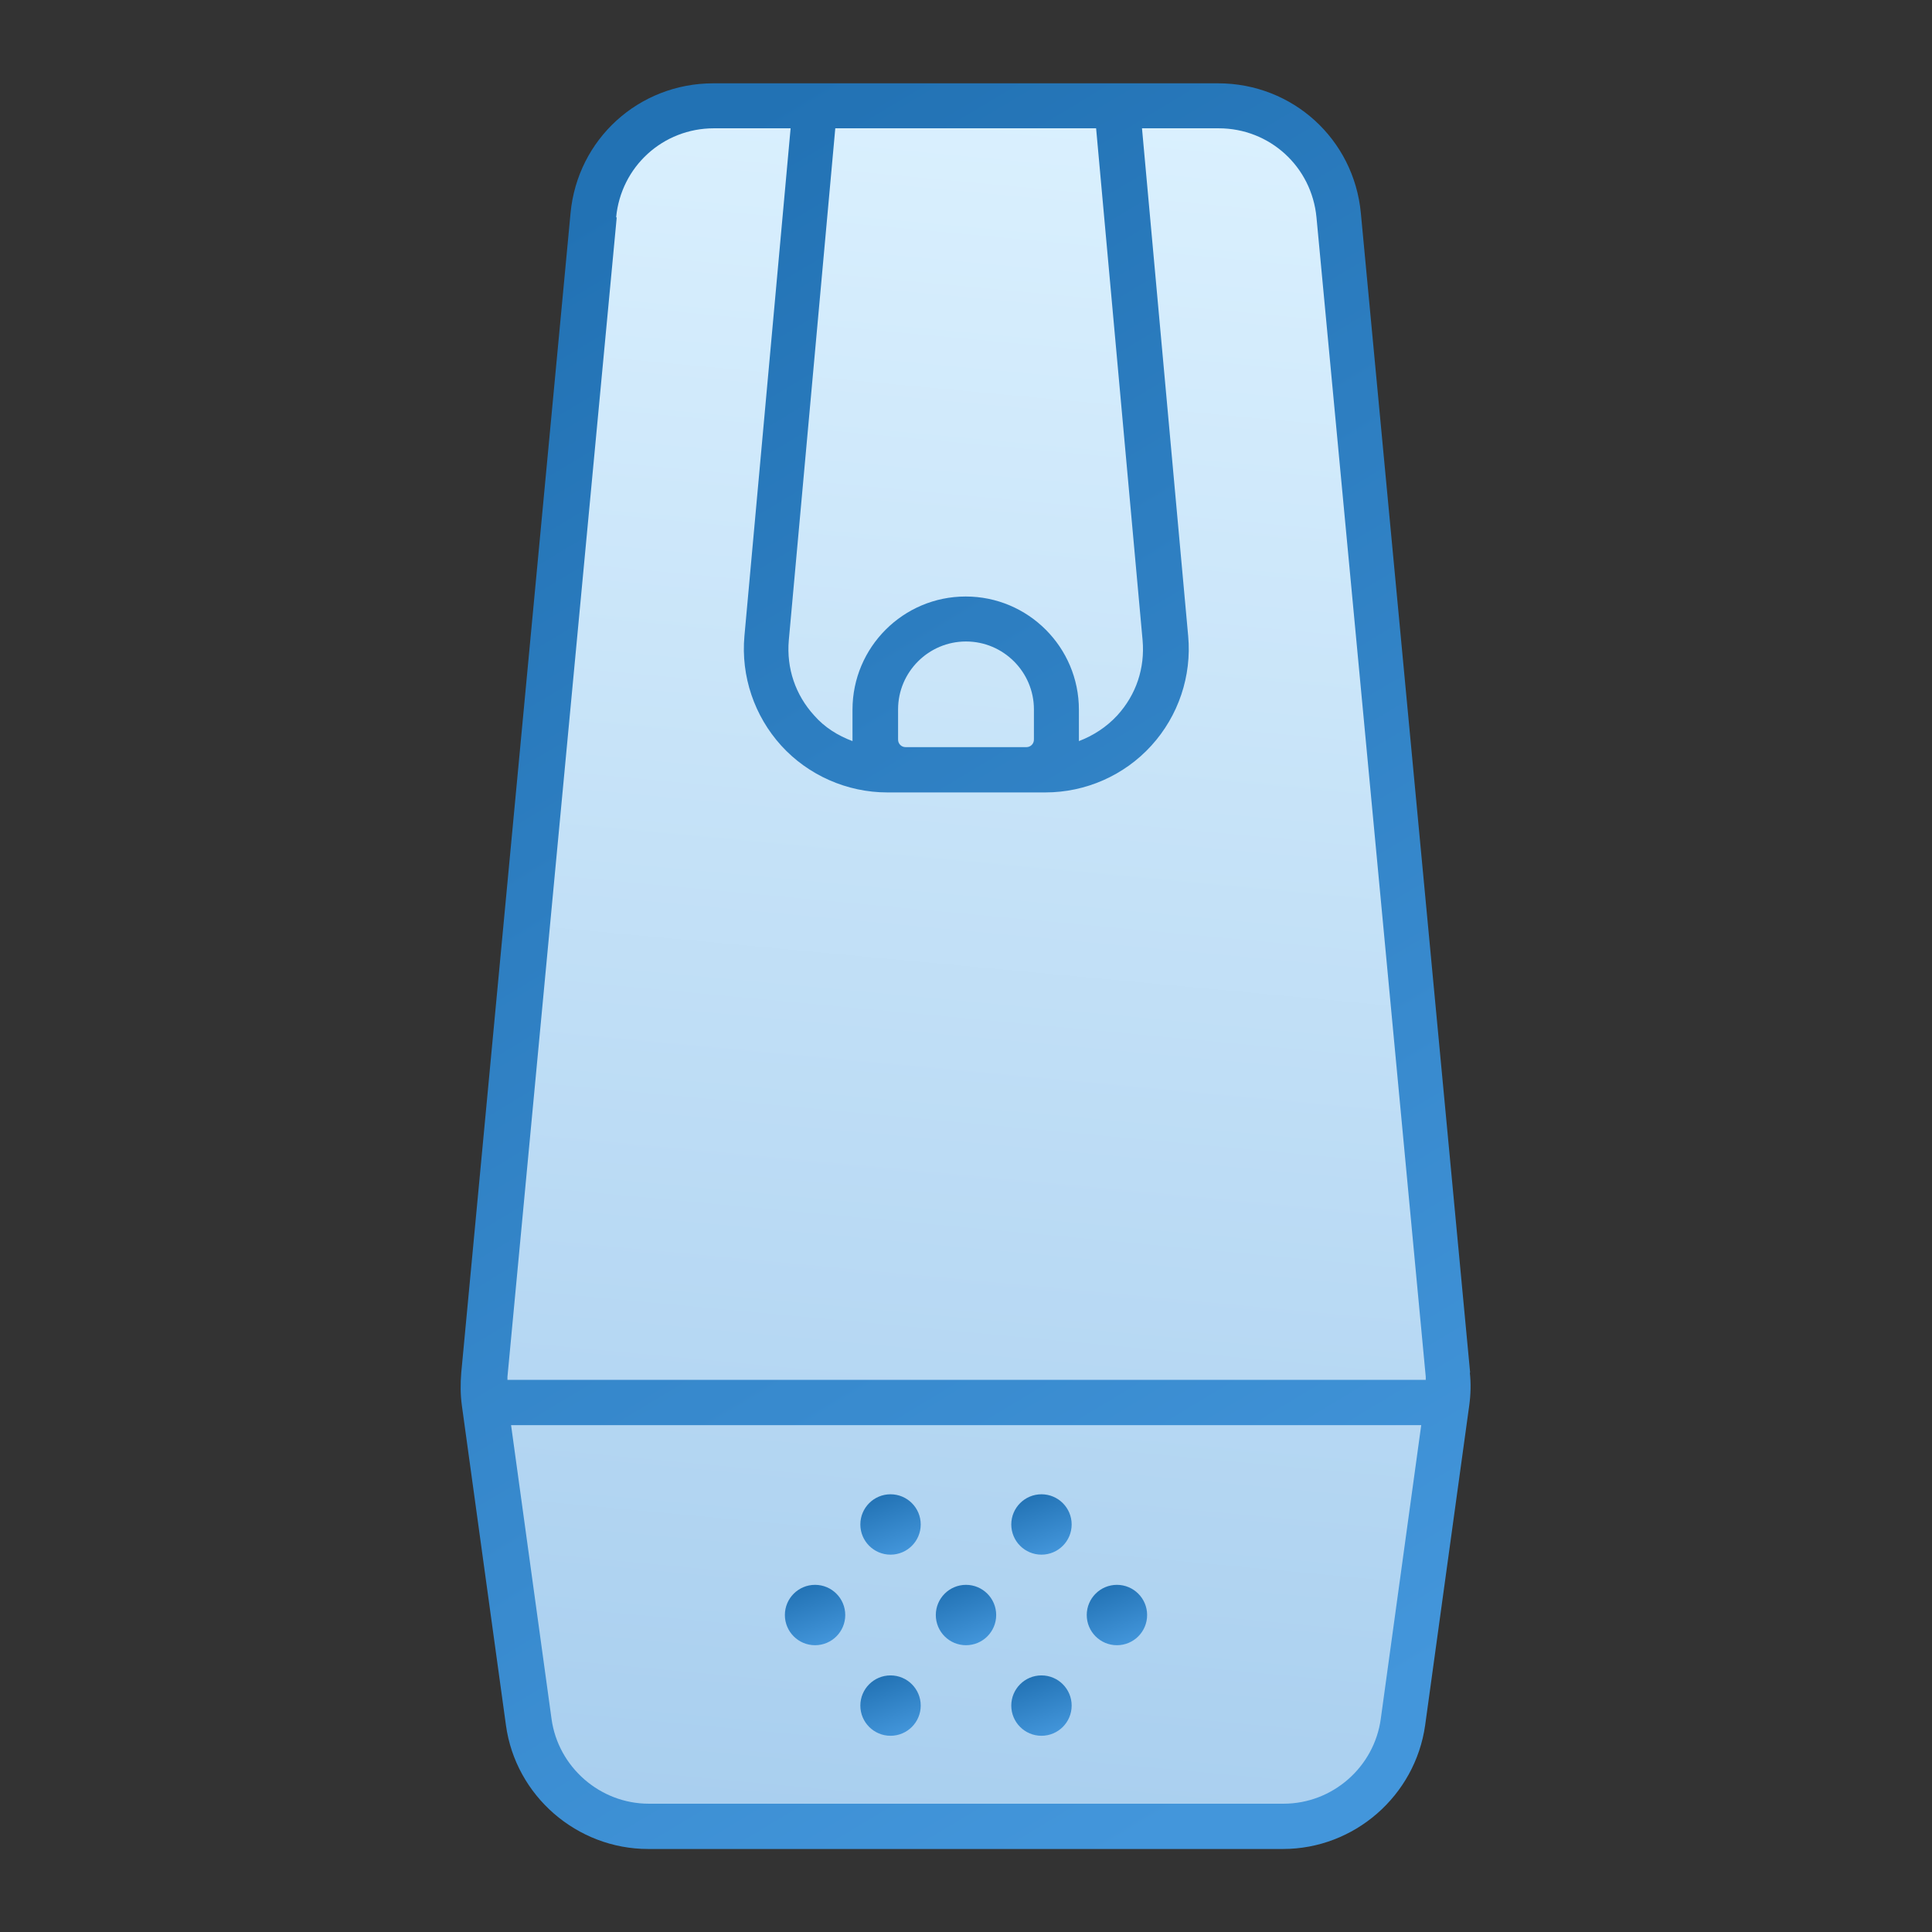 <svg width="64" height="64" viewBox="0 0 64 64" fill="none" xmlns="http://www.w3.org/2000/svg">
<rect x="0" y="0" width="64" height="64" fill="#333333" stroke="none"/>
<g clip-path="url(#clip0_7108_17735)">
<path d="M42.511 60.5H21.481C19.481 60.5 17.791 59.03 17.521 57.05L16.061 46.46C16.021 46.15 16.011 45.85 16.041 45.54L19.661 7.13C19.851 5.08 21.581 3.5 23.641 3.5H40.361C42.421 3.5 44.151 5.07 44.341 7.13L47.961 45.54C47.991 45.85 47.981 46.16 47.941 46.46L46.481 57.05C46.211 59.03 44.521 60.5 42.521 60.5H42.511Z" fill="url(#paint0_linear_7108_17735)"/>
<path d="M48.7 45.47L45.08 7.06C44.85 4.61 42.82 2.76 40.35 2.76H23.63C21.16 2.76 19.13 4.61 18.9 7.06L15.28 45.47C15.25 45.83 15.25 46.2 15.3 46.56L16.76 57.15C17.08 59.49 19.11 61.25 21.47 61.25H42.5C44.86 61.25 46.88 59.49 47.21 57.15L48.67 46.56C48.72 46.2 48.73 45.83 48.69 45.47H48.7ZM36.31 4.25L37.85 21.21C37.93 22.13 37.64 23.01 37.01 23.7C36.65 24.09 36.21 24.37 35.74 24.55C35.74 24.54 35.74 24.53 35.74 24.51V23.51C35.74 21.44 34.06 19.76 31.99 19.76C29.92 19.76 28.24 21.44 28.24 23.51V24.51C28.24 24.51 28.24 24.53 28.24 24.55C27.76 24.37 27.32 24.1 26.97 23.7C26.35 23.02 26.05 22.14 26.13 21.21L27.67 4.25H36.3H36.31ZM29.75 24.5V23.5C29.75 22.26 30.76 21.25 32 21.25C33.24 21.25 34.25 22.26 34.25 23.5V24.5C34.25 24.64 34.14 24.75 34 24.75H30C29.86 24.75 29.75 24.64 29.75 24.5ZM20.41 7.2C20.57 5.52 21.96 4.25 23.65 4.25H26.19L24.66 21.07C24.54 22.4 24.99 23.72 25.88 24.7C26.77 25.68 28.06 26.25 29.39 26.25H34.63C35.96 26.25 37.24 25.69 38.14 24.7C39.04 23.71 39.48 22.39 39.36 21.07L37.83 4.25H40.37C42.06 4.25 43.45 5.52 43.61 7.2L47.23 45.61C47.23 45.61 47.23 45.68 47.23 45.71H16.81C16.81 45.71 16.81 45.64 16.81 45.61L20.43 7.2H20.41ZM42.52 59.75H21.49C19.88 59.75 18.49 58.54 18.27 56.94L16.93 47.21H47.08L45.74 56.94C45.52 58.54 44.14 59.75 42.52 59.75Z" fill="url(#paint1_linear_7108_17735)"/>
<path d="M32 54.5C32.552 54.5 33 54.052 33 53.5C33 52.948 32.552 52.5 32 52.5C31.448 52.5 31 52.948 31 53.5C31 54.052 31.448 54.5 32 54.5Z" fill="url(#paint2_linear_7108_17735)"/>
<path d="M27 54.5C27.552 54.5 28 54.052 28 53.5C28 52.948 27.552 52.5 27 52.5C26.448 52.5 26 52.948 26 53.5C26 54.052 26.448 54.5 27 54.5Z" fill="url(#paint3_linear_7108_17735)"/>
<path d="M37 54.5C37.552 54.5 38 54.052 38 53.5C38 52.948 37.552 52.5 37 52.5C36.448 52.5 36 52.948 36 53.5C36 54.052 36.448 54.5 37 54.5Z" fill="url(#paint4_linear_7108_17735)"/>
<path d="M29.5 57.5C30.052 57.5 30.5 57.052 30.5 56.5C30.5 55.948 30.052 55.5 29.5 55.5C28.948 55.5 28.5 55.948 28.5 56.5C28.5 57.052 28.948 57.5 29.5 57.5Z" fill="url(#paint5_linear_7108_17735)"/>
<path d="M34.5 57.5C35.052 57.5 35.5 57.052 35.5 56.5C35.5 55.948 35.052 55.5 34.5 55.5C33.948 55.5 33.5 55.948 33.5 56.5C33.5 57.052 33.948 57.5 34.5 57.5Z" fill="url(#paint6_linear_7108_17735)"/>
<path d="M34.5 51.5C35.052 51.5 35.5 51.052 35.5 50.5C35.5 49.948 35.052 49.5 34.5 49.5C33.948 49.5 33.5 49.948 33.5 50.5C33.5 51.052 33.948 51.5 34.5 51.5Z" fill="url(#paint7_linear_7108_17735)"/>
<path d="M29.5 51.5C30.052 51.5 30.5 51.052 30.5 50.5C30.5 49.948 30.052 49.5 29.5 49.5C28.948 49.5 28.5 49.948 28.5 50.5C28.5 51.052 28.948 51.5 29.5 51.5Z" fill="url(#paint8_linear_7108_17735)"/>
</g>
<defs>
<linearGradient id="paint0_linear_7108_17735" x1="32.838" y1="3.5" x2="27.541" y2="60.161" gradientUnits="userSpaceOnUse">
<stop stop-color="#DAF0FE"/>
<stop offset="1" stop-color="#A9CFEF"/>
</linearGradient>
<linearGradient id="paint1_linear_7108_17735" x1="37.747" y1="61.25" x2="8.838" y2="13.228" gradientUnits="userSpaceOnUse">
<stop stop-color="#4396DB"/>
<stop offset="1" stop-color="#2272B4"/>
</linearGradient>
<linearGradient id="paint2_linear_7108_17735" x1="32.344" y1="54.5" x2="31.656" y2="52.5" gradientUnits="userSpaceOnUse">
<stop stop-color="#4396DB"/>
<stop offset="1" stop-color="#2272B4"/>
</linearGradient>
<linearGradient id="paint3_linear_7108_17735" x1="27.344" y1="54.5" x2="26.656" y2="52.5" gradientUnits="userSpaceOnUse">
<stop stop-color="#4396DB"/>
<stop offset="1" stop-color="#2272B4"/>
</linearGradient>
<linearGradient id="paint4_linear_7108_17735" x1="37.344" y1="54.5" x2="36.656" y2="52.5" gradientUnits="userSpaceOnUse">
<stop stop-color="#4396DB"/>
<stop offset="1" stop-color="#2272B4"/>
</linearGradient>
<linearGradient id="paint5_linear_7108_17735" x1="29.844" y1="57.5" x2="29.156" y2="55.5" gradientUnits="userSpaceOnUse">
<stop stop-color="#4396DB"/>
<stop offset="1" stop-color="#2272B4"/>
</linearGradient>
<linearGradient id="paint6_linear_7108_17735" x1="34.844" y1="57.5" x2="34.156" y2="55.5" gradientUnits="userSpaceOnUse">
<stop stop-color="#4396DB"/>
<stop offset="1" stop-color="#2272B4"/>
</linearGradient>
<linearGradient id="paint7_linear_7108_17735" x1="34.844" y1="51.5" x2="34.156" y2="49.5" gradientUnits="userSpaceOnUse">
<stop stop-color="#4396DB"/>
<stop offset="1" stop-color="#2272B4"/>
</linearGradient>
<linearGradient id="paint8_linear_7108_17735" x1="29.844" y1="51.5" x2="29.156" y2="49.5" gradientUnits="userSpaceOnUse">
<stop stop-color="#4396DB"/>
<stop offset="1" stop-color="#2272B4"/>
</linearGradient>
<clipPath id="clip0_7108_17735">
<rect width="64" height="64" fill="white"/>
</clipPath>
</defs>
</svg>
